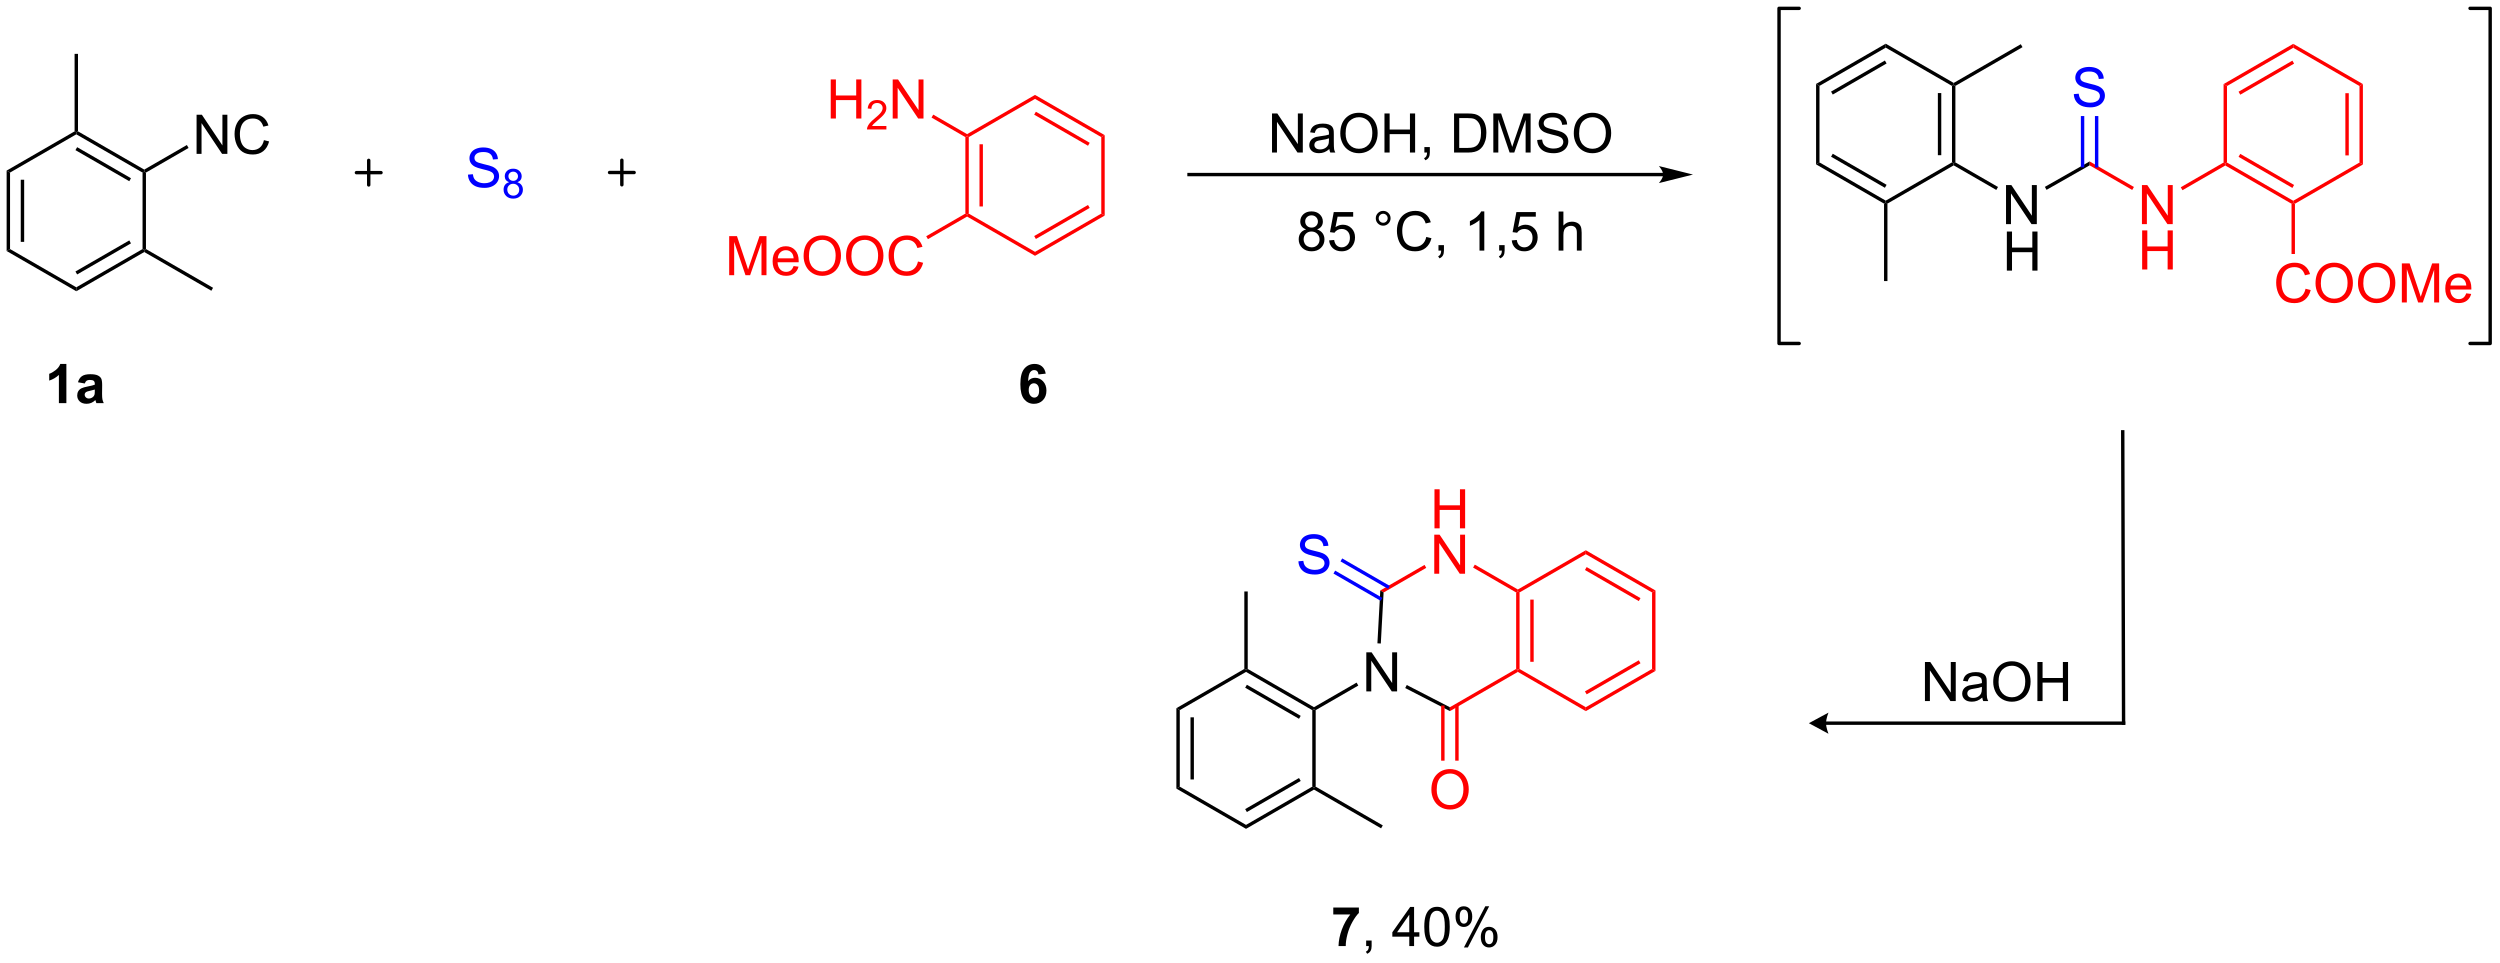 <?xml version="1.0" encoding="UTF-8"?>
<!DOCTYPE svg PUBLIC '-//W3C//DTD SVG 1.0//EN'
          'http://www.w3.org/TR/2001/REC-SVG-20010904/DTD/svg10.dtd'>
<svg stroke-dasharray="none" shape-rendering="auto" xmlns="http://www.w3.org/2000/svg" font-family="'Dialog'" text-rendering="auto" width="1005" fill-opacity="1" color-interpolation="auto" color-rendering="auto" preserveAspectRatio="xMidYMid meet" font-size="12px" viewBox="0 0 1005 387" fill="black" xmlns:xlink="http://www.w3.org/1999/xlink" stroke="black" image-rendering="auto" stroke-miterlimit="10" stroke-linecap="square" stroke-linejoin="miter" font-style="normal" stroke-width="1" height="387" stroke-dashoffset="0" font-weight="normal" stroke-opacity="1"
><!--Generated by the Batik Graphics2D SVG Generator--><defs id="genericDefs"
  /><g
  ><defs id="defs1"
    ><clipPath clipPathUnits="userSpaceOnUse" id="clipPath1"
      ><path d="M0.646 0.646 L377.287 0.646 L377.287 145.422 L0.646 145.422 L0.646 0.646 Z"
      /></clipPath
      ><clipPath clipPathUnits="userSpaceOnUse" id="clipPath2"
      ><path d="M-0.972 20.716 L-0.972 161.467 L365.196 161.467 L365.196 20.716 Z"
      /></clipPath
    ></defs
    ><g stroke-width="0.5" transform="scale(2.667,2.667) translate(-0.646,-0.646) matrix(1.029,0,0,1.029,1.646,-20.663)" stroke-linejoin="round" stroke-linecap="round"
    ><path fill="none" d="M51.239 45.999 L54.839 45.999 M53.039 44.199 L53.039 47.799" clip-path="url(#clipPath2)"
    /></g
    ><g fill="blue" transform="matrix(2.743,0,0,2.743,2.667,-56.822)" stroke="blue"
    ><path d="M67.61 46.31 L68.326 46.247 Q68.376 46.677 68.56 46.953 Q68.748 47.229 69.138 47.398 Q69.529 47.568 70.016 47.568 Q70.451 47.568 70.782 47.44 Q71.115 47.31 71.276 47.086 Q71.438 46.862 71.438 46.596 Q71.438 46.325 71.282 46.125 Q71.126 45.924 70.766 45.786 Q70.537 45.698 69.748 45.508 Q68.959 45.318 68.641 45.151 Q68.232 44.935 68.029 44.617 Q67.829 44.299 67.829 43.903 Q67.829 43.471 68.073 43.093 Q68.321 42.716 68.792 42.521 Q69.266 42.325 69.844 42.325 Q70.482 42.325 70.967 42.531 Q71.454 42.737 71.714 43.135 Q71.977 43.534 71.998 44.036 L71.271 44.091 Q71.211 43.549 70.873 43.273 Q70.537 42.995 69.876 42.995 Q69.188 42.995 68.873 43.247 Q68.56 43.497 68.56 43.854 Q68.56 44.161 68.782 44.362 Q69.001 44.56 69.925 44.771 Q70.85 44.979 71.193 45.135 Q71.693 45.364 71.93 45.718 Q72.17 46.073 72.17 46.534 Q72.17 46.989 71.907 47.396 Q71.646 47.799 71.154 48.026 Q70.665 48.25 70.053 48.25 Q69.274 48.25 68.748 48.023 Q68.225 47.794 67.925 47.341 Q67.626 46.885 67.61 46.31 Z" stroke="none" clip-path="url(#clipPath2)"
    /></g
    ><g fill="blue" transform="matrix(2.743,0,0,2.743,2.667,-56.822)" stroke="blue"
    ><path d="M73.647 47.421 Q73.319 47.302 73.161 47.079 Q73.002 46.856 73.002 46.546 Q73.002 46.077 73.338 45.759 Q73.676 45.438 74.237 45.438 Q74.799 45.438 75.141 45.764 Q75.485 46.091 75.485 46.559 Q75.485 46.858 75.327 47.081 Q75.17 47.302 74.852 47.421 Q75.247 47.55 75.454 47.837 Q75.661 48.124 75.661 48.522 Q75.661 49.073 75.27 49.45 Q74.881 49.825 74.245 49.825 Q73.61 49.825 73.219 49.448 Q72.831 49.071 72.831 48.509 Q72.831 48.089 73.041 47.807 Q73.254 47.524 73.647 47.421 ZM73.541 46.528 Q73.541 46.833 73.737 47.026 Q73.934 47.22 74.249 47.22 Q74.553 47.22 74.747 47.028 Q74.942 46.835 74.942 46.557 Q74.942 46.266 74.741 46.069 Q74.541 45.872 74.243 45.872 Q73.94 45.872 73.741 46.065 Q73.541 46.259 73.541 46.528 ZM73.372 48.511 Q73.372 48.737 73.479 48.948 Q73.586 49.159 73.797 49.274 Q74.008 49.389 74.251 49.389 Q74.629 49.389 74.876 49.147 Q75.122 48.903 75.122 48.528 Q75.122 48.147 74.868 47.899 Q74.614 47.649 74.233 47.649 Q73.862 47.649 73.616 47.895 Q73.372 48.141 73.372 48.511 Z" stroke="none" clip-path="url(#clipPath2)"
    /></g
    ><g stroke-width="0.5" transform="matrix(2.743,0,0,2.743,2.667,-56.822)" stroke-linejoin="round" stroke-linecap="round"
    ><path fill="none" d="M88.362 45.999 L91.962 45.999 M90.162 44.199 L90.162 47.799" clip-path="url(#clipPath2)"
    /></g
    ><g transform="matrix(2.743,0,0,2.743,2.667,-56.822)"
    ><path d="M242.769 46.049 L173.287 46.049 L173.037 46.049 L173.037 46.549 L173.287 46.549 L242.769 46.549 L243.019 46.549 L243.019 46.049 L242.769 46.049 ZM247.144 46.299 L242.144 45.049 C242.144 45.049 242.769 45.752 242.769 46.299 C242.769 46.845 242.144 47.549 242.144 47.549 Z" stroke="none" clip-path="url(#clipPath2)"
    /></g
    ><g transform="matrix(2.743,0,0,2.743,2.667,-56.822)"
    ><path d="M185.448 43.071 L185.448 37.344 L186.226 37.344 L189.234 41.839 L189.234 37.344 L189.961 37.344 L189.961 43.071 L189.182 43.071 L186.174 38.571 L186.174 43.071 L185.448 43.071 ZM193.85 42.558 Q193.459 42.891 193.097 43.029 Q192.738 43.165 192.324 43.165 Q191.639 43.165 191.272 42.831 Q190.905 42.495 190.905 41.977 Q190.905 41.672 191.043 41.42 Q191.183 41.167 191.407 41.016 Q191.631 40.863 191.912 40.784 Q192.121 40.73 192.537 40.68 Q193.389 40.579 193.793 40.438 Q193.795 40.292 193.795 40.253 Q193.795 39.824 193.597 39.649 Q193.327 39.409 192.795 39.409 Q192.3 39.409 192.064 39.584 Q191.827 39.758 191.714 40.199 L191.027 40.105 Q191.121 39.665 191.334 39.394 Q191.55 39.12 191.957 38.974 Q192.363 38.829 192.897 38.829 Q193.428 38.829 193.759 38.954 Q194.092 39.079 194.248 39.269 Q194.405 39.456 194.467 39.745 Q194.504 39.925 194.504 40.394 L194.504 41.331 Q194.504 42.313 194.548 42.574 Q194.592 42.831 194.725 43.071 L193.99 43.071 Q193.881 42.852 193.85 42.558 ZM193.793 40.988 Q193.41 41.144 192.644 41.253 Q192.209 41.316 192.03 41.394 Q191.85 41.472 191.751 41.623 Q191.655 41.774 191.655 41.956 Q191.655 42.238 191.868 42.425 Q192.082 42.613 192.49 42.613 Q192.897 42.613 193.212 42.435 Q193.53 42.258 193.678 41.949 Q193.793 41.712 193.793 41.245 L193.793 40.988 ZM195.453 40.282 Q195.453 38.855 196.218 38.05 Q196.984 37.243 198.195 37.243 Q198.987 37.243 199.622 37.623 Q200.26 38.001 200.593 38.678 Q200.929 39.355 200.929 40.214 Q200.929 41.087 200.578 41.774 Q200.226 42.462 199.58 42.816 Q198.937 43.17 198.19 43.17 Q197.382 43.17 196.744 42.779 Q196.109 42.386 195.781 41.712 Q195.453 41.034 195.453 40.282 ZM196.234 40.292 Q196.234 41.329 196.789 41.925 Q197.346 42.519 198.187 42.519 Q199.041 42.519 199.593 41.917 Q200.148 41.316 200.148 40.212 Q200.148 39.511 199.911 38.99 Q199.674 38.469 199.218 38.183 Q198.765 37.894 198.198 37.894 Q197.393 37.894 196.812 38.449 Q196.234 39.001 196.234 40.292 ZM201.928 43.071 L201.928 37.344 L202.686 37.344 L202.686 39.696 L205.662 39.696 L205.662 37.344 L206.42 37.344 L206.42 43.071 L205.662 43.071 L205.662 40.37 L202.686 40.37 L202.686 43.071 L201.928 43.071 ZM207.776 43.071 L207.776 42.269 L208.578 42.269 L208.578 43.071 Q208.578 43.514 208.422 43.784 Q208.265 44.055 207.924 44.204 L207.729 43.904 Q207.953 43.805 208.057 43.615 Q208.164 43.428 208.174 43.071 L207.776 43.071 ZM212.127 43.071 L212.127 37.344 L214.101 37.344 Q214.768 37.344 215.119 37.425 Q215.612 37.54 215.961 37.837 Q216.414 38.219 216.638 38.816 Q216.862 39.409 216.862 40.175 Q216.862 40.829 216.708 41.334 Q216.557 41.837 216.317 42.167 Q216.08 42.495 215.797 42.685 Q215.515 42.876 215.114 42.974 Q214.713 43.071 214.195 43.071 L212.127 43.071 ZM212.885 42.394 L214.109 42.394 Q214.674 42.394 214.997 42.29 Q215.32 42.183 215.51 41.993 Q215.781 41.722 215.929 41.269 Q216.08 40.813 216.08 40.165 Q216.08 39.266 215.786 38.784 Q215.492 38.3 215.07 38.136 Q214.765 38.019 214.088 38.019 L212.885 38.019 L212.885 42.394 ZM217.881 43.071 L217.881 37.344 L219.022 37.344 L220.379 41.399 Q220.566 41.964 220.652 42.245 Q220.748 41.933 220.957 41.329 L222.327 37.344 L223.347 37.344 L223.347 43.071 L222.615 43.071 L222.615 38.277 L220.952 43.071 L220.269 43.071 L218.613 38.196 L218.613 43.071 L217.881 43.071 ZM224.311 41.23 L225.027 41.167 Q225.077 41.597 225.261 41.873 Q225.449 42.149 225.839 42.318 Q226.23 42.488 226.717 42.488 Q227.152 42.488 227.483 42.36 Q227.816 42.23 227.977 42.006 Q228.139 41.782 228.139 41.516 Q228.139 41.245 227.983 41.045 Q227.827 40.844 227.467 40.706 Q227.238 40.618 226.449 40.428 Q225.66 40.238 225.342 40.071 Q224.933 39.855 224.73 39.537 Q224.53 39.219 224.53 38.824 Q224.53 38.391 224.774 38.014 Q225.022 37.636 225.493 37.441 Q225.967 37.245 226.545 37.245 Q227.183 37.245 227.668 37.451 Q228.155 37.657 228.415 38.055 Q228.678 38.454 228.699 38.956 L227.972 39.011 Q227.912 38.469 227.574 38.193 Q227.238 37.915 226.577 37.915 Q225.889 37.915 225.574 38.167 Q225.261 38.417 225.261 38.774 Q225.261 39.081 225.483 39.282 Q225.702 39.48 226.626 39.691 Q227.55 39.899 227.894 40.055 Q228.394 40.284 228.631 40.639 Q228.871 40.993 228.871 41.454 Q228.871 41.909 228.608 42.316 Q228.347 42.719 227.855 42.946 Q227.365 43.17 226.754 43.17 Q225.975 43.17 225.449 42.943 Q224.925 42.714 224.626 42.261 Q224.327 41.805 224.311 41.23 ZM229.675 40.282 Q229.675 38.855 230.441 38.05 Q231.207 37.243 232.418 37.243 Q233.209 37.243 233.845 37.623 Q234.483 38.001 234.816 38.678 Q235.152 39.355 235.152 40.214 Q235.152 41.087 234.8 41.774 Q234.449 42.462 233.803 42.816 Q233.16 43.17 232.412 43.17 Q231.605 43.17 230.967 42.779 Q230.332 42.386 230.004 41.712 Q229.675 41.034 229.675 40.282 ZM230.457 40.292 Q230.457 41.329 231.011 41.925 Q231.569 42.519 232.41 42.519 Q233.264 42.519 233.816 41.917 Q234.371 41.316 234.371 40.212 Q234.371 39.511 234.134 38.99 Q233.897 38.469 233.441 38.183 Q232.988 37.894 232.42 37.894 Q231.615 37.894 231.035 38.449 Q230.457 39.001 230.457 40.292 Z" stroke="none" clip-path="url(#clipPath2)"
    /></g
    ><g transform="matrix(2.743,0,0,2.743,2.667,-56.822)"
    ><path d="M190.448 54.339 Q190.011 54.18 189.799 53.883 Q189.589 53.587 189.589 53.172 Q189.589 52.547 190.036 52.123 Q190.487 51.696 191.234 51.696 Q191.984 51.696 192.44 52.131 Q192.899 52.566 192.899 53.191 Q192.899 53.589 192.688 53.886 Q192.479 54.18 192.055 54.339 Q192.581 54.511 192.857 54.894 Q193.133 55.277 193.133 55.808 Q193.133 56.542 192.612 57.045 Q192.094 57.545 191.245 57.545 Q190.399 57.545 189.878 57.042 Q189.359 56.54 189.359 55.79 Q189.359 55.23 189.641 54.855 Q189.924 54.477 190.448 54.339 ZM190.307 53.149 Q190.307 53.555 190.568 53.813 Q190.831 54.071 191.25 54.071 Q191.656 54.071 191.914 53.816 Q192.174 53.558 192.174 53.188 Q192.174 52.8 191.906 52.537 Q191.641 52.274 191.242 52.274 Q190.839 52.274 190.573 52.532 Q190.307 52.79 190.307 53.149 ZM190.081 55.792 Q190.081 56.094 190.224 56.376 Q190.367 56.657 190.649 56.81 Q190.93 56.964 191.253 56.964 Q191.758 56.964 192.086 56.641 Q192.414 56.316 192.414 55.816 Q192.414 55.308 192.076 54.977 Q191.737 54.644 191.229 54.644 Q190.734 54.644 190.406 54.972 Q190.081 55.3 190.081 55.792 ZM193.816 55.946 L194.553 55.883 Q194.637 56.422 194.934 56.693 Q195.233 56.964 195.655 56.964 Q196.163 56.964 196.514 56.581 Q196.866 56.199 196.866 55.566 Q196.866 54.964 196.527 54.618 Q196.191 54.269 195.645 54.269 Q195.303 54.269 195.03 54.425 Q194.757 54.579 194.6 54.824 L193.941 54.738 L194.496 51.797 L197.343 51.797 L197.343 52.469 L195.059 52.469 L194.749 54.008 Q195.264 53.649 195.832 53.649 Q196.582 53.649 197.098 54.17 Q197.613 54.688 197.613 55.503 Q197.613 56.282 197.16 56.847 Q196.608 57.545 195.655 57.545 Q194.874 57.545 194.379 57.107 Q193.887 56.667 193.816 55.946 ZM200.655 52.704 Q200.655 52.253 200.973 51.938 Q201.293 51.62 201.738 51.62 Q202.191 51.62 202.507 51.938 Q202.824 52.253 202.824 52.704 Q202.824 53.152 202.504 53.472 Q202.186 53.79 201.738 53.79 Q201.293 53.79 200.973 53.474 Q200.655 53.157 200.655 52.704 ZM201.082 52.704 Q201.082 52.977 201.275 53.17 Q201.468 53.363 201.741 53.363 Q202.012 53.363 202.204 53.17 Q202.397 52.977 202.397 52.704 Q202.397 52.43 202.204 52.238 Q202.012 52.042 201.741 52.042 Q201.468 52.042 201.275 52.238 Q201.082 52.43 201.082 52.704 ZM208.057 55.438 L208.815 55.628 Q208.578 56.563 207.958 57.055 Q207.339 57.545 206.445 57.545 Q205.518 57.545 204.938 57.167 Q204.359 56.79 204.055 56.076 Q203.753 55.36 203.753 54.54 Q203.753 53.644 204.094 52.98 Q204.438 52.313 205.068 51.967 Q205.698 51.62 206.456 51.62 Q207.315 51.62 207.901 52.058 Q208.487 52.495 208.719 53.29 L207.971 53.464 Q207.774 52.839 207.393 52.555 Q207.016 52.269 206.44 52.269 Q205.781 52.269 205.336 52.587 Q204.893 52.902 204.714 53.435 Q204.534 53.969 204.534 54.534 Q204.534 55.266 204.748 55.81 Q204.961 56.355 205.409 56.626 Q205.859 56.894 206.383 56.894 Q207.018 56.894 207.458 56.527 Q207.901 56.159 208.057 55.438 ZM209.843 57.446 L209.843 56.644 L210.645 56.644 L210.645 57.446 Q210.645 57.889 210.488 58.159 Q210.332 58.43 209.991 58.579 L209.796 58.279 Q210.02 58.18 210.124 57.99 Q210.231 57.803 210.241 57.446 L209.843 57.446 ZM216.559 57.446 L215.856 57.446 L215.856 52.964 Q215.6 53.206 215.189 53.449 Q214.777 53.691 214.449 53.813 L214.449 53.133 Q215.038 52.855 215.478 52.462 Q215.921 52.066 216.106 51.696 L216.559 51.696 L216.559 57.446 ZM218.737 57.446 L218.737 56.644 L219.539 56.644 L219.539 57.446 Q219.539 57.889 219.383 58.159 Q219.227 58.43 218.886 58.579 L218.69 58.279 Q218.914 58.18 219.018 57.99 Q219.125 57.803 219.136 57.446 L218.737 57.446 ZM220.582 55.946 L221.319 55.883 Q221.402 56.422 221.699 56.693 Q221.999 56.964 222.421 56.964 Q222.928 56.964 223.28 56.581 Q223.632 56.199 223.632 55.566 Q223.632 54.964 223.293 54.618 Q222.957 54.269 222.41 54.269 Q222.069 54.269 221.796 54.425 Q221.522 54.579 221.366 54.824 L220.707 54.738 L221.262 51.797 L224.108 51.797 L224.108 52.469 L221.824 52.469 L221.514 54.008 Q222.03 53.649 222.598 53.649 Q223.348 53.649 223.863 54.17 Q224.379 54.688 224.379 55.503 Q224.379 56.282 223.926 56.847 Q223.374 57.545 222.421 57.545 Q221.639 57.545 221.145 57.107 Q220.652 56.667 220.582 55.946 ZM227.449 57.446 L227.449 51.719 L228.152 51.719 L228.152 53.774 Q228.645 53.204 229.395 53.204 Q229.856 53.204 230.194 53.386 Q230.535 53.566 230.681 53.886 Q230.827 54.206 230.827 54.816 L230.827 57.446 L230.124 57.446 L230.124 54.816 Q230.124 54.29 229.895 54.05 Q229.668 53.808 229.249 53.808 Q228.936 53.808 228.66 53.972 Q228.387 54.133 228.27 54.412 Q228.152 54.688 228.152 55.175 L228.152 57.446 L227.449 57.446 Z" stroke="none" clip-path="url(#clipPath2)"
    /></g
    ><g transform="matrix(2.743,0,0,2.743,2.667,-56.822)"
    ><path d="M0 45.716 L0.5 46.005 L0.5 57.216 L0 57.505 ZM2.07 47.056 L2.07 56.166 L2.57 56.166 L2.57 47.056 Z" stroke="none" clip-path="url(#clipPath2)"
    /></g
    ><g transform="matrix(2.743,0,0,2.743,2.667,-56.822)"
    ><path d="M0 57.505 L0.5 57.216 L10.209 62.822 L10.209 63.4 Z" stroke="none" clip-path="url(#clipPath2)"
    /></g
    ><g transform="matrix(2.743,0,0,2.743,2.667,-56.822)"
    ><path d="M10.209 63.4 L10.209 62.822 L19.919 57.216 L20.169 57.361 L20.169 57.65 ZM10.334 60.937 L18.224 56.382 L17.974 55.949 L10.084 60.504 Z" stroke="none" clip-path="url(#clipPath2)"
    /></g
    ><g transform="matrix(2.743,0,0,2.743,2.667,-56.822)"
    ><path d="M20.419 57.216 L20.169 57.361 L19.919 57.216 L19.919 46.005 L20.169 45.861 L20.419 46.005 Z" stroke="none" clip-path="url(#clipPath2)"
    /></g
    ><g transform="matrix(2.743,0,0,2.743,2.667,-56.822)"
    ><path d="M20.169 45.572 L20.169 45.861 L19.919 46.005 L10.209 40.4 L10.209 40.111 L10.459 39.966 ZM18.224 46.839 L10.334 42.285 L10.084 42.718 L17.974 47.272 Z" stroke="none" clip-path="url(#clipPath2)"
    /></g
    ><g transform="matrix(2.743,0,0,2.743,2.667,-56.822)"
    ><path d="M9.959 39.966 L10.209 40.111 L10.209 40.4 L0.5 46.005 L0 45.716 Z" stroke="none" clip-path="url(#clipPath2)"
    /></g
    ><g transform="matrix(2.743,0,0,2.743,2.667,-56.822)"
    ><path d="M10.459 39.966 L10.209 40.111 L9.959 39.966 L9.959 28.611 L10.459 28.611 Z" stroke="none" clip-path="url(#clipPath2)"
    /></g
    ><g transform="matrix(2.743,0,0,2.743,2.667,-56.822)"
    ><path d="M20.169 57.65 L20.169 57.361 L20.419 57.216 L30.253 62.894 L30.003 63.327 Z" stroke="none" clip-path="url(#clipPath2)"
    /></g
    ><g transform="matrix(2.743,0,0,2.743,2.667,-56.822)"
    ><path d="M27.837 43.261 L27.837 37.534 L28.616 37.534 L31.624 42.029 L31.624 37.534 L32.35 37.534 L32.35 43.261 L31.572 43.261 L28.564 38.761 L28.564 43.261 L27.837 43.261 ZM37.708 41.253 L38.466 41.443 Q38.229 42.378 37.609 42.87 Q36.99 43.36 36.096 43.36 Q35.169 43.36 34.589 42.982 Q34.01 42.605 33.706 41.891 Q33.404 41.175 33.404 40.355 Q33.404 39.459 33.745 38.795 Q34.089 38.128 34.719 37.782 Q35.349 37.435 36.107 37.435 Q36.966 37.435 37.552 37.873 Q38.138 38.31 38.37 39.105 L37.622 39.279 Q37.425 38.654 37.044 38.37 Q36.667 38.084 36.091 38.084 Q35.432 38.084 34.987 38.401 Q34.544 38.717 34.365 39.25 Q34.185 39.784 34.185 40.349 Q34.185 41.081 34.398 41.625 Q34.612 42.17 35.06 42.441 Q35.51 42.709 36.034 42.709 Q36.669 42.709 37.109 42.342 Q37.552 41.974 37.708 41.253 Z" stroke="none" clip-path="url(#clipPath2)"
    /></g
    ><g transform="matrix(2.743,0,0,2.743,2.667,-56.822)"
    ><path d="M20.419 46.005 L20.169 45.861 L20.169 45.572 L26.412 41.967 L26.662 42.4 Z" stroke="none" clip-path="url(#clipPath2)"
    /></g
    ><g fill="red" transform="matrix(2.743,0,0,2.743,2.667,-56.822)" stroke="red"
    ><path d="M140.507 40.809 L140.757 40.665 L141.007 40.809 L141.007 52.021 L140.757 52.165 L140.507 52.021 ZM142.577 41.86 L142.577 50.97 L143.077 50.97 L143.077 41.86 Z" stroke="none" clip-path="url(#clipPath2)"
    /></g
    ><g fill="red" transform="matrix(2.743,0,0,2.743,2.667,-56.822)" stroke="red"
    ><path d="M140.757 52.454 L140.757 52.165 L141.007 52.021 L150.716 57.626 L150.716 58.204 Z" stroke="none" clip-path="url(#clipPath2)"
    /></g
    ><g fill="red" transform="matrix(2.743,0,0,2.743,2.667,-56.822)" stroke="red"
    ><path d="M150.716 58.204 L150.716 57.626 L160.426 52.021 L160.926 52.309 ZM150.841 55.741 L158.731 51.187 L158.481 50.753 L150.591 55.308 Z" stroke="none" clip-path="url(#clipPath2)"
    /></g
    ><g fill="red" transform="matrix(2.743,0,0,2.743,2.667,-56.822)" stroke="red"
    ><path d="M160.926 52.309 L160.426 52.021 L160.426 40.809 L160.926 40.521 Z" stroke="none" clip-path="url(#clipPath2)"
    /></g
    ><g fill="red" transform="matrix(2.743,0,0,2.743,2.667,-56.822)" stroke="red"
    ><path d="M160.926 40.521 L160.426 40.809 L150.716 35.204 L150.716 34.626 ZM158.731 41.644 L150.841 37.089 L150.591 37.522 L158.481 42.077 Z" stroke="none" clip-path="url(#clipPath2)"
    /></g
    ><g fill="red" transform="matrix(2.743,0,0,2.743,2.667,-56.822)" stroke="red"
    ><path d="M150.716 34.626 L150.716 35.204 L141.007 40.809 L140.757 40.665 L140.757 40.376 Z" stroke="none" clip-path="url(#clipPath2)"
    /></g
    ><g fill="red" transform="matrix(2.743,0,0,2.743,2.667,-56.822)" stroke="red"
    ><path d="M105.893 61.045 L105.893 55.319 L107.033 55.319 L108.39 59.373 Q108.578 59.938 108.663 60.22 Q108.76 59.907 108.968 59.303 L110.338 55.319 L111.359 55.319 L111.359 61.045 L110.627 61.045 L110.627 56.251 L108.963 61.045 L108.281 61.045 L106.624 56.17 L106.624 61.045 L105.893 61.045 ZM115.33 59.709 L116.057 59.798 Q115.885 60.436 115.419 60.787 Q114.955 61.139 114.234 61.139 Q113.322 61.139 112.788 60.579 Q112.257 60.017 112.257 59.006 Q112.257 57.959 112.796 57.381 Q113.335 56.803 114.195 56.803 Q115.025 56.803 115.552 57.371 Q116.08 57.936 116.08 58.962 Q116.08 59.024 116.078 59.149 L112.984 59.149 Q113.023 59.834 113.369 60.199 Q113.718 60.561 114.236 60.561 Q114.624 60.561 114.898 60.358 Q115.171 60.154 115.33 59.709 ZM113.023 58.571 L115.338 58.571 Q115.291 58.048 115.072 57.787 Q114.736 57.381 114.203 57.381 Q113.718 57.381 113.387 57.707 Q113.057 58.029 113.023 58.571 ZM116.8 58.256 Q116.8 56.829 117.566 56.024 Q118.332 55.217 119.542 55.217 Q120.334 55.217 120.969 55.597 Q121.608 55.975 121.941 56.652 Q122.277 57.329 122.277 58.188 Q122.277 59.061 121.925 59.748 Q121.574 60.436 120.928 60.79 Q120.285 61.144 119.537 61.144 Q118.73 61.144 118.092 60.753 Q117.457 60.36 117.128 59.686 Q116.8 59.009 116.8 58.256 ZM117.582 58.267 Q117.582 59.303 118.136 59.899 Q118.693 60.493 119.535 60.493 Q120.389 60.493 120.941 59.892 Q121.496 59.29 121.496 58.186 Q121.496 57.485 121.258 56.964 Q121.022 56.444 120.566 56.157 Q120.113 55.868 119.545 55.868 Q118.74 55.868 118.16 56.423 Q117.582 56.975 117.582 58.267 ZM123.023 58.256 Q123.023 56.829 123.788 56.024 Q124.554 55.217 125.765 55.217 Q126.557 55.217 127.192 55.597 Q127.83 55.975 128.163 56.652 Q128.499 57.329 128.499 58.188 Q128.499 59.061 128.148 59.748 Q127.796 60.436 127.15 60.79 Q126.507 61.144 125.76 61.144 Q124.953 61.144 124.314 60.753 Q123.679 60.36 123.351 59.686 Q123.023 59.009 123.023 58.256 ZM123.804 58.267 Q123.804 59.303 124.359 59.899 Q124.916 60.493 125.757 60.493 Q126.611 60.493 127.163 59.892 Q127.718 59.29 127.718 58.186 Q127.718 57.485 127.481 56.964 Q127.244 56.444 126.788 56.157 Q126.335 55.868 125.768 55.868 Q124.963 55.868 124.382 56.423 Q123.804 56.975 123.804 58.267 ZM133.561 59.037 L134.318 59.227 Q134.081 60.162 133.462 60.654 Q132.842 61.144 131.949 61.144 Q131.022 61.144 130.441 60.767 Q129.863 60.389 129.558 59.675 Q129.256 58.959 129.256 58.139 Q129.256 57.243 129.597 56.579 Q129.941 55.912 130.571 55.566 Q131.201 55.22 131.959 55.22 Q132.818 55.22 133.404 55.657 Q133.99 56.095 134.222 56.889 L133.475 57.063 Q133.277 56.438 132.897 56.154 Q132.519 55.868 131.943 55.868 Q131.285 55.868 130.839 56.186 Q130.397 56.501 130.217 57.035 Q130.037 57.569 130.037 58.134 Q130.037 58.865 130.251 59.41 Q130.464 59.954 130.912 60.225 Q131.363 60.493 131.886 60.493 Q132.522 60.493 132.962 60.126 Q133.404 59.759 133.561 59.037 Z" stroke="none" clip-path="url(#clipPath2)"
    /></g
    ><g fill="red" transform="matrix(2.743,0,0,2.743,2.667,-56.822)" stroke="red"
    ><path d="M140.507 52.021 L140.757 52.165 L140.757 52.454 L135.02 55.766 L134.77 55.333 Z" stroke="none" clip-path="url(#clipPath2)"
    /></g
    ><g fill="red" transform="matrix(2.743,0,0,2.743,2.667,-56.822)" stroke="red"
    ><path d="M120.775 38.085 L120.775 32.358 L121.532 32.358 L121.532 34.71 L124.509 34.71 L124.509 32.358 L125.267 32.358 L125.267 38.085 L124.509 38.085 L124.509 35.385 L121.532 35.385 L121.532 38.085 L120.775 38.085 Z" stroke="none" clip-path="url(#clipPath2)"
    /></g
    ><g fill="red" transform="matrix(2.743,0,0,2.743,2.667,-56.822)" stroke="red"
    ><path d="M128.933 39.177 L128.933 39.685 L126.093 39.685 Q126.087 39.494 126.155 39.318 Q126.263 39.029 126.501 38.748 Q126.741 38.466 127.192 38.097 Q127.892 37.523 128.138 37.187 Q128.384 36.851 128.384 36.552 Q128.384 36.24 128.159 36.025 Q127.937 35.808 127.575 35.808 Q127.194 35.808 126.966 36.037 Q126.737 36.265 126.735 36.669 L126.192 36.615 Q126.249 36.007 126.612 35.691 Q126.976 35.373 127.587 35.373 Q128.206 35.373 128.565 35.716 Q128.927 36.058 128.927 36.564 Q128.927 36.822 128.821 37.072 Q128.716 37.32 128.47 37.595 Q128.226 37.87 127.657 38.351 Q127.183 38.749 127.048 38.892 Q126.913 39.035 126.825 39.177 L128.933 39.177 Z" stroke="none" clip-path="url(#clipPath2)"
    /></g
    ><g fill="red" transform="matrix(2.743,0,0,2.743,2.667,-56.822)" stroke="red"
    ><path d="M129.857 38.085 L129.857 32.358 L130.636 32.358 L133.644 36.853 L133.644 32.358 L134.37 32.358 L134.37 38.085 L133.592 38.085 L130.584 33.585 L130.584 38.085 L129.857 38.085 Z" stroke="none" clip-path="url(#clipPath2)"
    /></g
    ><g fill="red" transform="matrix(2.743,0,0,2.743,2.667,-56.822)" stroke="red"
    ><path d="M140.757 40.376 L140.757 40.665 L140.507 40.809 L135.548 37.946 L135.798 37.513 Z" stroke="none" clip-path="url(#clipPath2)"
    /></g
    ><g transform="matrix(2.743,0,0,2.743,2.667,-56.822)"
    ><path d="M293.02 53.56 L293.02 47.833 L293.799 47.833 L296.807 52.328 L296.807 47.833 L297.533 47.833 L297.533 53.56 L296.754 53.56 L293.747 49.06 L293.747 53.56 L293.02 53.56 Z" stroke="none" clip-path="url(#clipPath2)"
    /></g
    ><g transform="matrix(2.743,0,0,2.743,2.667,-56.822)"
    ><path d="M291.845 48.12 L291.595 48.553 L285.351 44.949 L285.351 44.66 L285.601 44.516 Z" stroke="none" clip-path="url(#clipPath2)"
    /></g
    ><g transform="matrix(2.743,0,0,2.743,2.667,-56.822)"
    ><path d="M285.601 44.516 L285.351 44.66 L285.101 44.516 L285.101 33.304 L285.351 33.16 L285.601 33.304 ZM283.531 43.465 L283.531 34.355 L283.031 34.355 L283.031 43.465 Z" stroke="none" clip-path="url(#clipPath2)"
    /></g
    ><g transform="matrix(2.743,0,0,2.743,2.667,-56.822)"
    ><path d="M285.351 32.871 L285.351 33.16 L285.101 33.304 L275.392 27.699 L275.392 27.121 Z" stroke="none" clip-path="url(#clipPath2)"
    /></g
    ><g transform="matrix(2.743,0,0,2.743,2.667,-56.822)"
    ><path d="M275.392 27.121 L275.392 27.699 L265.683 33.304 L265.183 33.016 ZM275.267 29.584 L267.378 34.139 L267.628 34.572 L275.517 30.017 Z" stroke="none" clip-path="url(#clipPath2)"
    /></g
    ><g transform="matrix(2.743,0,0,2.743,2.667,-56.822)"
    ><path d="M265.183 33.016 L265.683 33.304 L265.683 44.516 L265.183 44.804 Z" stroke="none" clip-path="url(#clipPath2)"
    /></g
    ><g transform="matrix(2.743,0,0,2.743,2.667,-56.822)"
    ><path d="M265.183 44.804 L265.683 44.516 L275.392 50.121 L275.392 50.41 L275.142 50.554 ZM267.378 43.681 L275.267 48.236 L275.517 47.803 L267.628 43.248 Z" stroke="none" clip-path="url(#clipPath2)"
    /></g
    ><g transform="matrix(2.743,0,0,2.743,2.667,-56.822)"
    ><path d="M275.642 50.554 L275.392 50.41 L275.392 50.121 L285.101 44.516 L285.351 44.66 L285.351 44.949 Z" stroke="none" clip-path="url(#clipPath2)"
    /></g
    ><g transform="matrix(2.743,0,0,2.743,2.667,-56.822)"
    ><path d="M285.601 33.304 L285.351 33.16 L285.351 32.871 L295.186 27.194 L295.436 27.627 Z" stroke="none" clip-path="url(#clipPath2)"
    /></g
    ><g transform="matrix(2.743,0,0,2.743,2.667,-56.822)"
    ><path d="M275.142 50.554 L275.392 50.41 L275.642 50.554 L275.642 61.91 L275.142 61.91 Z" stroke="none" clip-path="url(#clipPath2)"
    /></g
    ><g fill="red" transform="matrix(2.743,0,0,2.743,2.667,-56.822)" stroke="red"
    ><path d="M312.939 53.56 L312.939 47.833 L313.717 47.833 L316.725 52.328 L316.725 47.833 L317.452 47.833 L317.452 53.56 L316.673 53.56 L313.665 49.06 L313.665 53.56 L312.939 53.56 Z" stroke="none" clip-path="url(#clipPath2)"
    /></g
    ><g fill="red" transform="matrix(2.743,0,0,2.743,2.667,-56.822)" stroke="red"
    ><path d="M312.97 60.21 L312.97 54.483 L313.728 54.483 L313.728 56.835 L316.704 56.835 L316.704 54.483 L317.462 54.483 L317.462 60.21 L316.704 60.21 L316.704 57.51 L313.728 57.51 L313.728 60.21 L312.97 60.21 Z" stroke="none" clip-path="url(#clipPath2)"
    /></g
    ><g fill="red" transform="matrix(2.743,0,0,2.743,2.667,-56.822)" stroke="red"
    ><path d="M311.764 48.12 L311.514 48.553 L305.269 44.948 L305.271 44.372 Z" stroke="none" clip-path="url(#clipPath2)"
    /></g
    ><g transform="matrix(2.743,0,0,2.743,2.667,-56.822)"
    ><path d="M305.271 44.372 L305.269 44.948 L298.959 48.539 L298.712 48.104 Z" stroke="none" clip-path="url(#clipPath2)"
    /></g
    ><g fill="blue" transform="matrix(2.743,0,0,2.743,2.667,-56.822)" stroke="blue"
    ><path d="M302.954 34.509 L303.67 34.446 Q303.72 34.876 303.905 35.152 Q304.092 35.428 304.483 35.597 Q304.874 35.767 305.361 35.767 Q305.795 35.767 306.126 35.639 Q306.459 35.509 306.621 35.285 Q306.782 35.061 306.782 34.795 Q306.782 34.524 306.626 34.324 Q306.47 34.123 306.111 33.985 Q305.881 33.897 305.092 33.707 Q304.303 33.517 303.986 33.35 Q303.577 33.134 303.374 32.816 Q303.173 32.498 303.173 32.102 Q303.173 31.67 303.418 31.293 Q303.665 30.915 304.137 30.72 Q304.611 30.524 305.189 30.524 Q305.827 30.524 306.311 30.73 Q306.798 30.936 307.058 31.334 Q307.322 31.733 307.342 32.235 L306.616 32.29 Q306.556 31.748 306.217 31.472 Q305.881 31.194 305.22 31.194 Q304.532 31.194 304.217 31.446 Q303.905 31.696 303.905 32.053 Q303.905 32.36 304.126 32.561 Q304.345 32.759 305.269 32.97 Q306.194 33.178 306.538 33.334 Q307.038 33.563 307.275 33.918 Q307.514 34.272 307.514 34.733 Q307.514 35.188 307.251 35.595 Q306.991 35.998 306.499 36.225 Q306.009 36.449 305.397 36.449 Q304.618 36.449 304.092 36.222 Q303.569 35.993 303.269 35.54 Q302.97 35.084 302.954 34.509 Z" stroke="none" clip-path="url(#clipPath2)"
    /></g
    ><g fill="blue" transform="matrix(2.743,0,0,2.743,2.667,-56.822)" stroke="blue"
    ><path d="M306.551 45.255 L306.551 37.723 L306.051 37.723 L306.051 45.255 ZM304.488 45.247 L304.488 37.723 L303.988 37.723 L303.988 45.247 Z" stroke="none" clip-path="url(#clipPath2)"
    /></g
    ><g fill="red" transform="matrix(2.743,0,0,2.743,2.667,-56.822)" stroke="red"
    ><path d="M318.879 48.591 L318.629 48.158 L324.904 44.536 L325.154 44.68 L325.154 44.969 Z" stroke="none" clip-path="url(#clipPath2)"
    /></g
    ><g fill="red" transform="matrix(2.743,0,0,2.743,2.667,-56.822)" stroke="red"
    ><path d="M325.154 44.969 L325.154 44.68 L325.404 44.536 L335.113 50.141 L335.113 50.43 L334.863 50.574 ZM327.099 43.701 L334.988 48.256 L335.238 47.823 L327.349 43.268 Z" stroke="none" clip-path="url(#clipPath2)"
    /></g
    ><g fill="red" transform="matrix(2.743,0,0,2.743,2.667,-56.822)" stroke="red"
    ><path d="M335.363 50.574 L335.113 50.43 L335.113 50.141 L344.822 44.536 L345.322 44.824 Z" stroke="none" clip-path="url(#clipPath2)"
    /></g
    ><g fill="red" transform="matrix(2.743,0,0,2.743,2.667,-56.822)" stroke="red"
    ><path d="M345.322 44.824 L344.822 44.536 L344.822 33.324 L345.322 33.036 ZM343.252 43.485 L343.252 34.375 L342.752 34.375 L342.752 43.485 Z" stroke="none" clip-path="url(#clipPath2)"
    /></g
    ><g fill="red" transform="matrix(2.743,0,0,2.743,2.667,-56.822)" stroke="red"
    ><path d="M345.322 33.036 L344.822 33.324 L335.113 27.719 L335.113 27.141 Z" stroke="none" clip-path="url(#clipPath2)"
    /></g
    ><g fill="red" transform="matrix(2.743,0,0,2.743,2.667,-56.822)" stroke="red"
    ><path d="M335.113 27.141 L335.113 27.719 L325.404 33.324 L324.904 33.036 ZM334.988 29.604 L327.099 34.159 L327.349 34.592 L335.238 30.037 Z" stroke="none" clip-path="url(#clipPath2)"
    /></g
    ><g fill="red" transform="matrix(2.743,0,0,2.743,2.667,-56.822)" stroke="red"
    ><path d="M324.904 33.036 L325.404 33.324 L325.404 44.536 L325.154 44.68 L324.904 44.536 Z" stroke="none" clip-path="url(#clipPath2)"
    /></g
    ><g fill="red" transform="matrix(2.743,0,0,2.743,2.667,-56.822)" stroke="red"
    ><path d="M336.916 63.032 L337.674 63.222 Q337.437 64.157 336.817 64.649 Q336.198 65.139 335.304 65.139 Q334.377 65.139 333.796 64.761 Q333.218 64.384 332.914 63.67 Q332.612 62.954 332.612 62.134 Q332.612 61.238 332.953 60.574 Q333.296 59.907 333.927 59.561 Q334.557 59.215 335.315 59.215 Q336.174 59.215 336.76 59.652 Q337.346 60.09 337.578 60.884 L336.83 61.058 Q336.632 60.433 336.252 60.149 Q335.875 59.863 335.299 59.863 Q334.64 59.863 334.195 60.181 Q333.752 60.496 333.573 61.03 Q333.393 61.563 333.393 62.129 Q333.393 62.86 333.606 63.405 Q333.82 63.949 334.268 64.22 Q334.718 64.488 335.242 64.488 Q335.877 64.488 336.317 64.121 Q336.76 63.754 336.916 63.032 ZM338.379 62.251 Q338.379 60.824 339.144 60.019 Q339.91 59.212 341.121 59.212 Q341.912 59.212 342.548 59.592 Q343.186 59.97 343.519 60.647 Q343.855 61.324 343.855 62.183 Q343.855 63.056 343.504 63.743 Q343.152 64.431 342.506 64.785 Q341.863 65.139 341.115 65.139 Q340.308 65.139 339.67 64.748 Q339.035 64.355 338.707 63.681 Q338.379 63.004 338.379 62.251 ZM339.16 62.261 Q339.16 63.298 339.714 63.894 Q340.272 64.488 341.113 64.488 Q341.967 64.488 342.519 63.886 Q343.074 63.285 343.074 62.181 Q343.074 61.48 342.837 60.959 Q342.6 60.438 342.144 60.152 Q341.691 59.863 341.123 59.863 Q340.319 59.863 339.738 60.418 Q339.16 60.97 339.16 62.261 ZM344.601 62.251 Q344.601 60.824 345.367 60.019 Q346.132 59.212 347.343 59.212 Q348.135 59.212 348.771 59.592 Q349.409 59.97 349.742 60.647 Q350.078 61.324 350.078 62.183 Q350.078 63.056 349.726 63.743 Q349.375 64.431 348.729 64.785 Q348.086 65.139 347.338 65.139 Q346.531 65.139 345.893 64.748 Q345.257 64.355 344.929 63.681 Q344.601 63.004 344.601 62.251 ZM345.382 62.261 Q345.382 63.298 345.937 63.894 Q346.494 64.488 347.336 64.488 Q348.19 64.488 348.742 63.886 Q349.296 63.285 349.296 62.181 Q349.296 61.48 349.06 60.959 Q348.823 60.438 348.367 60.152 Q347.914 59.863 347.346 59.863 Q346.541 59.863 345.961 60.418 Q345.382 60.97 345.382 62.261 ZM351.03 65.04 L351.03 59.313 L352.17 59.313 L353.527 63.368 Q353.714 63.933 353.8 64.215 Q353.897 63.902 354.105 63.298 L355.475 59.313 L356.496 59.313 L356.496 65.04 L355.764 65.04 L355.764 60.246 L354.1 65.04 L353.418 65.04 L351.761 60.165 L351.761 65.04 L351.03 65.04 ZM360.467 63.704 L361.194 63.793 Q361.022 64.431 360.556 64.782 Q360.092 65.134 359.371 65.134 Q358.459 65.134 357.925 64.574 Q357.394 64.011 357.394 63.001 Q357.394 61.954 357.933 61.376 Q358.472 60.798 359.332 60.798 Q360.162 60.798 360.688 61.365 Q361.217 61.931 361.217 62.957 Q361.217 63.019 361.214 63.144 L358.121 63.144 Q358.16 63.829 358.506 64.194 Q358.855 64.556 359.373 64.556 Q359.761 64.556 360.035 64.353 Q360.308 64.149 360.467 63.704 ZM358.16 62.566 L360.475 62.566 Q360.428 62.043 360.209 61.782 Q359.873 61.376 359.339 61.376 Q358.855 61.376 358.524 61.702 Q358.194 62.024 358.16 62.566 Z" stroke="none" clip-path="url(#clipPath2)"
    /></g
    ><g fill="red" transform="matrix(2.743,0,0,2.743,2.667,-56.822)" stroke="red"
    ><path d="M334.863 50.574 L335.113 50.43 L335.363 50.574 L335.363 57.937 L334.863 57.937 Z" stroke="none" clip-path="url(#clipPath2)"
    /></g
    ><g stroke-width="0.5" transform="matrix(2.743,0,0,2.743,2.667,-56.822)" stroke-linejoin="round" stroke-linecap="round"
    ><path fill="none" d="M361.027 71.053 L363.974 71.053 L363.974 21.938 L361.027 21.938" clip-path="url(#clipPath2)"
    /></g
    ><g stroke-width="0.5" transform="matrix(2.743,0,0,2.743,2.667,-56.822)" stroke-linejoin="round" stroke-linecap="round"
    ><path fill="none" d="M262.702 21.938 L259.755 21.938 L259.755 71.053 L262.702 71.053" clip-path="url(#clipPath2)"
    /></g
    ><g transform="matrix(2.743,0,0,2.743,2.667,-56.822)"
    ><path d="M8.755 79.799 L7.659 79.799 L7.659 75.661 Q7.057 76.224 6.24 76.495 L6.24 75.497 Q6.669 75.357 7.172 74.966 Q7.677 74.573 7.865 74.049 L8.755 74.049 L8.755 79.799 ZM11.452 76.917 L10.455 76.737 Q10.624 76.135 11.033 75.846 Q11.444 75.557 12.251 75.557 Q12.986 75.557 13.345 75.732 Q13.705 75.904 13.85 76.172 Q13.999 76.44 13.999 77.154 L13.986 78.435 Q13.986 78.982 14.038 79.242 Q14.093 79.502 14.236 79.799 L13.15 79.799 Q13.108 79.69 13.046 79.474 Q13.017 79.377 13.007 79.346 Q12.725 79.62 12.405 79.758 Q12.085 79.893 11.72 79.893 Q11.08 79.893 10.71 79.547 Q10.343 79.198 10.343 78.667 Q10.343 78.315 10.509 78.039 Q10.678 77.763 10.981 77.617 Q11.283 77.471 11.853 77.362 Q12.624 77.216 12.921 77.091 L12.921 76.982 Q12.921 76.667 12.764 76.531 Q12.608 76.396 12.173 76.396 Q11.882 76.396 11.718 76.513 Q11.553 76.627 11.452 76.917 ZM12.921 77.807 Q12.71 77.877 12.251 77.977 Q11.796 78.073 11.655 78.167 Q11.439 78.318 11.439 78.552 Q11.439 78.784 11.611 78.953 Q11.783 79.12 12.048 79.12 Q12.345 79.12 12.616 78.924 Q12.814 78.776 12.876 78.56 Q12.921 78.419 12.921 78.026 L12.921 77.807 Z" stroke="none" clip-path="url(#clipPath2)"
    /></g
    ><g transform="matrix(2.743,0,0,2.743,2.667,-56.822)"
    ><path d="M152.283 75.474 L151.221 75.591 Q151.182 75.263 151.018 75.107 Q150.854 74.95 150.591 74.95 Q150.244 74.95 150.002 75.263 Q149.762 75.575 149.7 76.565 Q150.111 76.081 150.721 76.081 Q151.408 76.081 151.898 76.604 Q152.387 77.127 152.387 77.956 Q152.387 78.833 151.872 79.367 Q151.356 79.898 150.549 79.898 Q149.682 79.898 149.122 79.224 Q148.565 78.549 148.565 77.013 Q148.565 75.44 149.145 74.745 Q149.729 74.049 150.658 74.049 Q151.309 74.049 151.736 74.414 Q152.166 74.779 152.283 75.474 ZM149.794 77.87 Q149.794 78.404 150.038 78.695 Q150.286 78.987 150.604 78.987 Q150.908 78.987 151.111 78.75 Q151.315 78.51 151.315 77.966 Q151.315 77.409 151.096 77.148 Q150.877 76.888 150.549 76.888 Q150.231 76.888 150.012 77.138 Q149.794 77.385 149.794 77.87 Z" stroke="none" clip-path="url(#clipPath2)"
    /></g
    ><g transform="matrix(2.743,0,0,2.743,2.667,-56.822)"
    ><path d="M266.643 126.952 L310.248 126.952 L310.498 126.952 L310.498 126.452 L310.248 126.452 L266.643 126.452 L266.393 126.452 L266.393 126.952 L266.643 126.952 ZM264.128 126.702 L266.998 128.252 C266.998 128.252 266.643 127.381 266.643 126.702 C266.643 126.023 266.998 125.152 266.998 125.152 Z" stroke="none" clip-path="url(#clipPath2)"
    /></g
    ><g transform="matrix(2.743,0,0,2.743,2.667,-56.822)"
    ><path d="M199.267 122.047 L199.267 116.32 L200.046 116.32 L203.053 120.815 L203.053 116.32 L203.78 116.32 L203.78 122.047 L203.001 122.047 L199.993 117.547 L199.993 122.047 L199.267 122.047 Z" stroke="none" clip-path="url(#clipPath2)"
    /></g
    ><g transform="matrix(2.743,0,0,2.743,2.667,-56.822)"
    ><path d="M197.842 120.754 L198.092 121.187 L191.848 124.791 L191.598 124.647 L191.598 124.359 Z" stroke="none" clip-path="url(#clipPath2)"
    /></g
    ><g transform="matrix(2.743,0,0,2.743,2.667,-56.822)"
    ><path d="M191.598 124.359 L191.598 124.647 L191.348 124.791 L181.639 119.186 L181.639 118.897 L181.889 118.753 ZM189.653 125.626 L181.764 121.071 L181.514 121.504 L189.403 126.059 Z" stroke="none" clip-path="url(#clipPath2)"
    /></g
    ><g transform="matrix(2.743,0,0,2.743,2.667,-56.822)"
    ><path d="M181.389 118.753 L181.639 118.897 L181.639 119.186 L171.93 124.791 L171.43 124.503 Z" stroke="none" clip-path="url(#clipPath2)"
    /></g
    ><g transform="matrix(2.743,0,0,2.743,2.667,-56.822)"
    ><path d="M171.43 124.503 L171.93 124.791 L171.93 136.003 L171.43 136.292 ZM173.5 125.842 L173.5 134.952 L174 134.952 L174 125.842 Z" stroke="none" clip-path="url(#clipPath2)"
    /></g
    ><g transform="matrix(2.743,0,0,2.743,2.667,-56.822)"
    ><path d="M171.43 136.292 L171.93 136.003 L181.639 141.608 L181.639 142.186 Z" stroke="none" clip-path="url(#clipPath2)"
    /></g
    ><g transform="matrix(2.743,0,0,2.743,2.667,-56.822)"
    ><path d="M181.639 142.186 L181.639 141.608 L191.348 136.003 L191.598 136.147 L191.598 136.436 ZM181.764 139.723 L189.653 135.168 L189.403 134.736 L181.514 139.29 Z" stroke="none" clip-path="url(#clipPath2)"
    /></g
    ><g transform="matrix(2.743,0,0,2.743,2.667,-56.822)"
    ><path d="M191.848 136.003 L191.598 136.147 L191.348 136.003 L191.348 124.791 L191.598 124.647 L191.848 124.791 Z" stroke="none" clip-path="url(#clipPath2)"
    /></g
    ><g transform="matrix(2.743,0,0,2.743,2.667,-56.822)"
    ><path d="M181.889 118.753 L181.639 118.897 L181.389 118.753 L181.389 107.397 L181.889 107.397 Z" stroke="none" clip-path="url(#clipPath2)"
    /></g
    ><g transform="matrix(2.743,0,0,2.743,2.667,-56.822)"
    ><path d="M191.598 136.436 L191.598 136.147 L191.848 136.003 L201.683 141.681 L201.433 142.114 Z" stroke="none" clip-path="url(#clipPath2)"
    /></g
    ><g fill="red" transform="matrix(2.743,0,0,2.743,2.667,-56.822)" stroke="red"
    ><path d="M209.257 98.147 L209.257 92.421 L210.015 92.421 L210.015 94.772 L212.992 94.772 L212.992 92.421 L213.75 92.421 L213.75 98.147 L212.992 98.147 L212.992 95.447 L210.015 95.447 L210.015 98.147 L209.257 98.147 Z" stroke="none" clip-path="url(#clipPath2)"
    /></g
    ><g fill="red" transform="matrix(2.743,0,0,2.743,2.667,-56.822)" stroke="red"
    ><path d="M209.226 104.797 L209.226 99.07 L210.005 99.07 L213.012 103.565 L213.012 99.07 L213.739 99.07 L213.739 104.797 L212.96 104.797 L209.953 100.297 L209.953 104.797 L209.226 104.797 Z" stroke="none" clip-path="url(#clipPath2)"
    /></g
    ><g transform="matrix(2.743,0,0,2.743,2.667,-56.822)"
    ><path d="M204.968 121.551 L205.197 121.107 L211.51 124.362 L211.524 124.932 Z" stroke="none" clip-path="url(#clipPath2)"
    /></g
    ><g fill="red" transform="matrix(2.743,0,0,2.743,2.667,-56.822)" stroke="red"
    ><path d="M211.524 124.932 L211.51 124.362 L221.226 118.753 L221.476 118.897 L221.476 119.186 Z" stroke="none" clip-path="url(#clipPath2)"
    /></g
    ><g fill="red" transform="matrix(2.743,0,0,2.743,2.667,-56.822)" stroke="red"
    ><path d="M221.726 118.753 L221.476 118.897 L221.226 118.753 L221.226 107.541 L221.476 107.397 L221.726 107.541 ZM223.796 117.702 L223.796 108.592 L223.296 108.592 L223.296 117.702 Z" stroke="none" clip-path="url(#clipPath2)"
    /></g
    ><g fill="red" transform="matrix(2.743,0,0,2.743,2.667,-56.822)" stroke="red"
    ><path d="M221.476 107.109 L221.476 107.397 L221.226 107.541 L214.917 103.899 L215.167 103.466 Z" stroke="none" clip-path="url(#clipPath2)"
    /></g
    ><g fill="red" transform="matrix(2.743,0,0,2.743,2.667,-56.822)" stroke="red"
    ><path d="M207.801 103.504 L208.051 103.937 L201.8 107.546 L201.315 107.248 Z" stroke="none" clip-path="url(#clipPath2)"
    /></g
    ><g transform="matrix(2.743,0,0,2.743,2.667,-56.822)"
    ><path d="M201.315 107.248 L201.8 107.546 L201.392 115.026 L200.893 114.999 Z" stroke="none" clip-path="url(#clipPath2)"
    /></g
    ><g fill="red" transform="matrix(2.743,0,0,2.743,2.667,-56.822)" stroke="red"
    ><path d="M221.476 119.186 L221.476 118.897 L221.726 118.753 L231.435 124.359 L231.435 124.936 Z" stroke="none" clip-path="url(#clipPath2)"
    /></g
    ><g fill="red" transform="matrix(2.743,0,0,2.743,2.667,-56.822)" stroke="red"
    ><path d="M231.435 124.936 L231.435 124.359 L241.145 118.753 L241.645 119.041 ZM231.56 122.473 L239.45 117.918 L239.2 117.486 L231.31 122.04 Z" stroke="none" clip-path="url(#clipPath2)"
    /></g
    ><g fill="red" transform="matrix(2.743,0,0,2.743,2.667,-56.822)" stroke="red"
    ><path d="M241.645 119.041 L241.145 118.753 L241.145 107.541 L241.645 107.253 Z" stroke="none" clip-path="url(#clipPath2)"
    /></g
    ><g fill="red" transform="matrix(2.743,0,0,2.743,2.667,-56.822)" stroke="red"
    ><path d="M241.645 107.253 L241.145 107.541 L231.435 101.936 L231.435 101.359 ZM239.45 108.376 L231.56 103.821 L231.31 104.254 L239.2 108.809 Z" stroke="none" clip-path="url(#clipPath2)"
    /></g
    ><g fill="red" transform="matrix(2.743,0,0,2.743,2.667,-56.822)" stroke="red"
    ><path d="M231.435 101.359 L231.435 101.936 L221.726 107.541 L221.476 107.397 L221.476 107.109 Z" stroke="none" clip-path="url(#clipPath2)"
    /></g
    ><g fill="red" transform="matrix(2.743,0,0,2.743,2.667,-56.822)" stroke="red"
    ><path d="M208.805 136.468 Q208.805 135.041 209.57 134.236 Q210.336 133.429 211.547 133.429 Q212.339 133.429 212.974 133.809 Q213.612 134.187 213.945 134.864 Q214.281 135.541 214.281 136.4 Q214.281 137.273 213.93 137.96 Q213.578 138.648 212.932 139.002 Q212.289 139.356 211.542 139.356 Q210.734 139.356 210.096 138.965 Q209.461 138.572 209.133 137.898 Q208.805 137.221 208.805 136.468 ZM209.586 136.479 Q209.586 137.515 210.141 138.111 Q210.698 138.705 211.539 138.705 Q212.393 138.705 212.945 138.104 Q213.5 137.502 213.5 136.398 Q213.5 135.697 213.263 135.177 Q213.026 134.656 212.57 134.369 Q212.117 134.08 211.549 134.08 Q210.745 134.08 210.164 134.635 Q209.586 135.187 209.586 136.479 Z" stroke="none" clip-path="url(#clipPath2)"
    /></g
    ><g fill="red" transform="matrix(2.743,0,0,2.743,2.667,-56.822)" stroke="red"
    ><path d="M210.235 124.115 L210.235 132.195 L210.735 132.195 L210.735 124.115 ZM212.298 124.052 L212.298 132.195 L212.798 132.195 L212.798 124.052 Z" stroke="none" clip-path="url(#clipPath2)"
    /></g
    ><g fill="blue" transform="matrix(2.743,0,0,2.743,2.667,-56.822)" stroke="blue"
    ><path d="M189.317 102.976 L190.033 102.913 Q190.083 103.343 190.268 103.619 Q190.455 103.895 190.846 104.064 Q191.236 104.234 191.723 104.234 Q192.158 104.234 192.489 104.106 Q192.822 103.976 192.984 103.752 Q193.145 103.528 193.145 103.262 Q193.145 102.992 192.989 102.791 Q192.833 102.591 192.473 102.453 Q192.244 102.364 191.455 102.174 Q190.666 101.984 190.348 101.817 Q189.94 101.601 189.736 101.283 Q189.536 100.966 189.536 100.57 Q189.536 100.137 189.781 99.76 Q190.028 99.382 190.499 99.187 Q190.973 98.992 191.552 98.992 Q192.19 98.992 192.674 99.197 Q193.161 99.403 193.421 99.802 Q193.684 100.2 193.705 100.703 L192.978 100.757 Q192.919 100.216 192.58 99.939 Q192.244 99.661 191.583 99.661 Q190.895 99.661 190.58 99.913 Q190.268 100.163 190.268 100.52 Q190.268 100.828 190.489 101.028 Q190.708 101.226 191.632 101.437 Q192.557 101.645 192.9 101.802 Q193.4 102.031 193.637 102.385 Q193.877 102.739 193.877 103.2 Q193.877 103.656 193.614 104.062 Q193.353 104.466 192.861 104.692 Q192.372 104.916 191.76 104.916 Q190.981 104.916 190.455 104.689 Q189.932 104.46 189.632 104.007 Q189.333 103.552 189.317 102.976 Z" stroke="none" clip-path="url(#clipPath2)"
    /></g
    ><g fill="blue" transform="matrix(2.743,0,0,2.743,2.667,-56.822)" stroke="blue"
    ><path d="M202.714 106.585 L195.735 102.556 L195.485 102.989 L202.464 107.018 ZM201.619 108.335 L194.703 104.342 L194.453 104.775 L201.369 108.768 Z" stroke="none" clip-path="url(#clipPath2)"
    /></g
    ><g transform="matrix(2.743,0,0,2.743,2.667,-56.822)"
    ><path d="M194.426 154.732 L194.426 153.714 L198.179 153.714 L198.179 154.51 Q197.715 154.966 197.233 155.823 Q196.754 156.677 196.502 157.641 Q196.249 158.604 196.254 159.362 L195.194 159.362 Q195.223 158.174 195.684 156.94 Q196.147 155.706 196.921 154.732 L194.426 154.732 Z" stroke="none" clip-path="url(#clipPath2)"
    /></g
    ><g transform="matrix(2.743,0,0,2.743,2.667,-56.822)"
    ><path d="M199.245 159.362 L199.245 158.56 L200.047 158.56 L200.047 159.362 Q200.047 159.805 199.891 160.076 Q199.735 160.346 199.393 160.495 L199.198 160.195 Q199.422 160.096 199.526 159.906 Q199.633 159.719 199.643 159.362 L199.245 159.362 ZM205.565 159.362 L205.565 157.99 L203.081 157.99 L203.081 157.346 L205.696 153.635 L206.268 153.635 L206.268 157.346 L207.042 157.346 L207.042 157.99 L206.268 157.99 L206.268 159.362 L205.565 159.362 ZM205.565 157.346 L205.565 154.763 L203.774 157.346 L205.565 157.346 ZM207.762 156.536 Q207.762 155.521 207.97 154.904 Q208.179 154.284 208.59 153.948 Q209.004 153.612 209.629 153.612 Q210.09 153.612 210.436 153.797 Q210.785 153.982 211.012 154.333 Q211.238 154.682 211.366 155.185 Q211.496 155.685 211.496 156.536 Q211.496 157.544 211.288 158.164 Q211.082 158.784 210.668 159.122 Q210.257 159.461 209.629 159.461 Q208.801 159.461 208.327 158.865 Q207.762 158.151 207.762 156.536 ZM208.483 156.536 Q208.483 157.948 208.814 158.414 Q209.145 158.88 209.629 158.88 Q210.113 158.88 210.442 158.411 Q210.772 157.943 210.772 156.536 Q210.772 155.122 210.442 154.659 Q210.113 154.193 209.621 154.193 Q209.137 154.193 208.848 154.604 Q208.483 155.128 208.483 156.536 ZM212.344 155.01 Q212.344 154.396 212.651 153.966 Q212.961 153.536 213.547 153.536 Q214.086 153.536 214.438 153.922 Q214.792 154.307 214.792 155.052 Q214.792 155.779 214.435 156.172 Q214.078 156.565 213.555 156.565 Q213.034 156.565 212.688 156.18 Q212.344 155.792 212.344 155.01 ZM213.565 154.021 Q213.305 154.021 213.131 154.247 Q212.956 154.474 212.956 155.081 Q212.956 155.63 213.131 155.857 Q213.308 156.081 213.565 156.081 Q213.831 156.081 214.006 155.854 Q214.18 155.628 214.18 155.026 Q214.18 154.471 214.003 154.247 Q213.828 154.021 213.565 154.021 ZM213.571 159.573 L216.703 153.536 L217.274 153.536 L214.151 159.573 L213.571 159.573 ZM216.047 158.018 Q216.047 157.401 216.354 156.974 Q216.664 156.544 217.253 156.544 Q217.792 156.544 218.146 156.93 Q218.5 157.315 218.5 158.06 Q218.5 158.786 218.141 159.18 Q217.784 159.573 217.258 159.573 Q216.737 159.573 216.391 159.185 Q216.047 158.794 216.047 158.018 ZM217.274 157.029 Q217.008 157.029 216.834 157.255 Q216.659 157.482 216.659 158.089 Q216.659 158.635 216.834 158.862 Q217.011 159.089 217.268 159.089 Q217.539 159.089 217.711 158.862 Q217.886 158.635 217.886 158.034 Q217.886 157.479 217.709 157.255 Q217.534 157.029 217.274 157.029 Z" stroke="none" clip-path="url(#clipPath2)"
    /></g
    ><g transform="matrix(2.743,0,0,2.743,2.667,-56.822)"
    ><path d="M281.138 123.457 L281.138 117.73 L281.916 117.73 L284.924 122.225 L284.924 117.73 L285.651 117.73 L285.651 123.457 L284.872 123.457 L281.864 118.957 L281.864 123.457 L281.138 123.457 ZM289.54 122.944 Q289.149 123.277 288.788 123.415 Q288.428 123.551 288.014 123.551 Q287.329 123.551 286.962 123.217 Q286.595 122.881 286.595 122.363 Q286.595 122.058 286.733 121.806 Q286.873 121.553 287.097 121.402 Q287.321 121.249 287.603 121.17 Q287.811 121.116 288.228 121.066 Q289.079 120.965 289.483 120.824 Q289.485 120.678 289.485 120.639 Q289.485 120.21 289.288 120.035 Q289.017 119.795 288.485 119.795 Q287.991 119.795 287.754 119.97 Q287.517 120.144 287.405 120.585 L286.717 120.491 Q286.811 120.051 287.024 119.78 Q287.241 119.506 287.647 119.361 Q288.053 119.215 288.587 119.215 Q289.118 119.215 289.449 119.34 Q289.782 119.465 289.939 119.655 Q290.095 119.842 290.157 120.131 Q290.194 120.311 290.194 120.78 L290.194 121.717 Q290.194 122.699 290.238 122.96 Q290.282 123.217 290.415 123.457 L289.681 123.457 Q289.571 123.238 289.54 122.944 ZM289.483 121.374 Q289.1 121.53 288.334 121.639 Q287.899 121.702 287.72 121.78 Q287.54 121.858 287.441 122.009 Q287.345 122.16 287.345 122.342 Q287.345 122.624 287.558 122.811 Q287.772 122.999 288.181 122.999 Q288.587 122.999 288.902 122.822 Q289.22 122.644 289.368 122.335 Q289.483 122.097 289.483 121.631 L289.483 121.374 ZM291.143 120.668 Q291.143 119.241 291.909 118.436 Q292.674 117.629 293.885 117.629 Q294.677 117.629 295.312 118.009 Q295.95 118.387 296.284 119.064 Q296.62 119.741 296.62 120.6 Q296.62 121.472 296.268 122.16 Q295.916 122.847 295.271 123.202 Q294.627 123.556 293.88 123.556 Q293.073 123.556 292.435 123.165 Q291.799 122.772 291.471 122.097 Q291.143 121.42 291.143 120.668 ZM291.924 120.678 Q291.924 121.715 292.479 122.311 Q293.036 122.905 293.877 122.905 Q294.731 122.905 295.284 122.303 Q295.838 121.702 295.838 120.597 Q295.838 119.897 295.601 119.376 Q295.364 118.855 294.909 118.569 Q294.455 118.28 293.888 118.28 Q293.083 118.28 292.502 118.835 Q291.924 119.387 291.924 120.678 ZM297.618 123.457 L297.618 117.73 L298.376 117.73 L298.376 120.082 L301.353 120.082 L301.353 117.73 L302.11 117.73 L302.11 123.457 L301.353 123.457 L301.353 120.756 L298.376 120.756 L298.376 123.457 L297.618 123.457 Z" stroke="none" clip-path="url(#clipPath2)"
    /></g
    ><g transform="matrix(2.743,0,0,2.743,2.667,-56.822)"
    ><path d="M310.498 126.701 L310.375 83.999 L310.374 83.749 L309.874 83.751 L309.875 84.001 L309.998 126.703 L309.998 126.953 L310.498 126.951 L310.498 126.701 Z" stroke="none" clip-path="url(#clipPath2)"
    /></g
    ><g transform="matrix(2.743,0,0,2.743,2.667,-56.822)"
    ><path d="M293.141 60.375 L293.141 54.648 L293.898 54.648 L293.898 57 L296.875 57 L296.875 54.648 L297.633 54.648 L297.633 60.375 L296.875 60.375 L296.875 57.675 L293.898 57.675 L293.898 60.375 L293.141 60.375 Z" stroke="none" clip-path="url(#clipPath2)"
    /></g
  ></g
></svg
>
